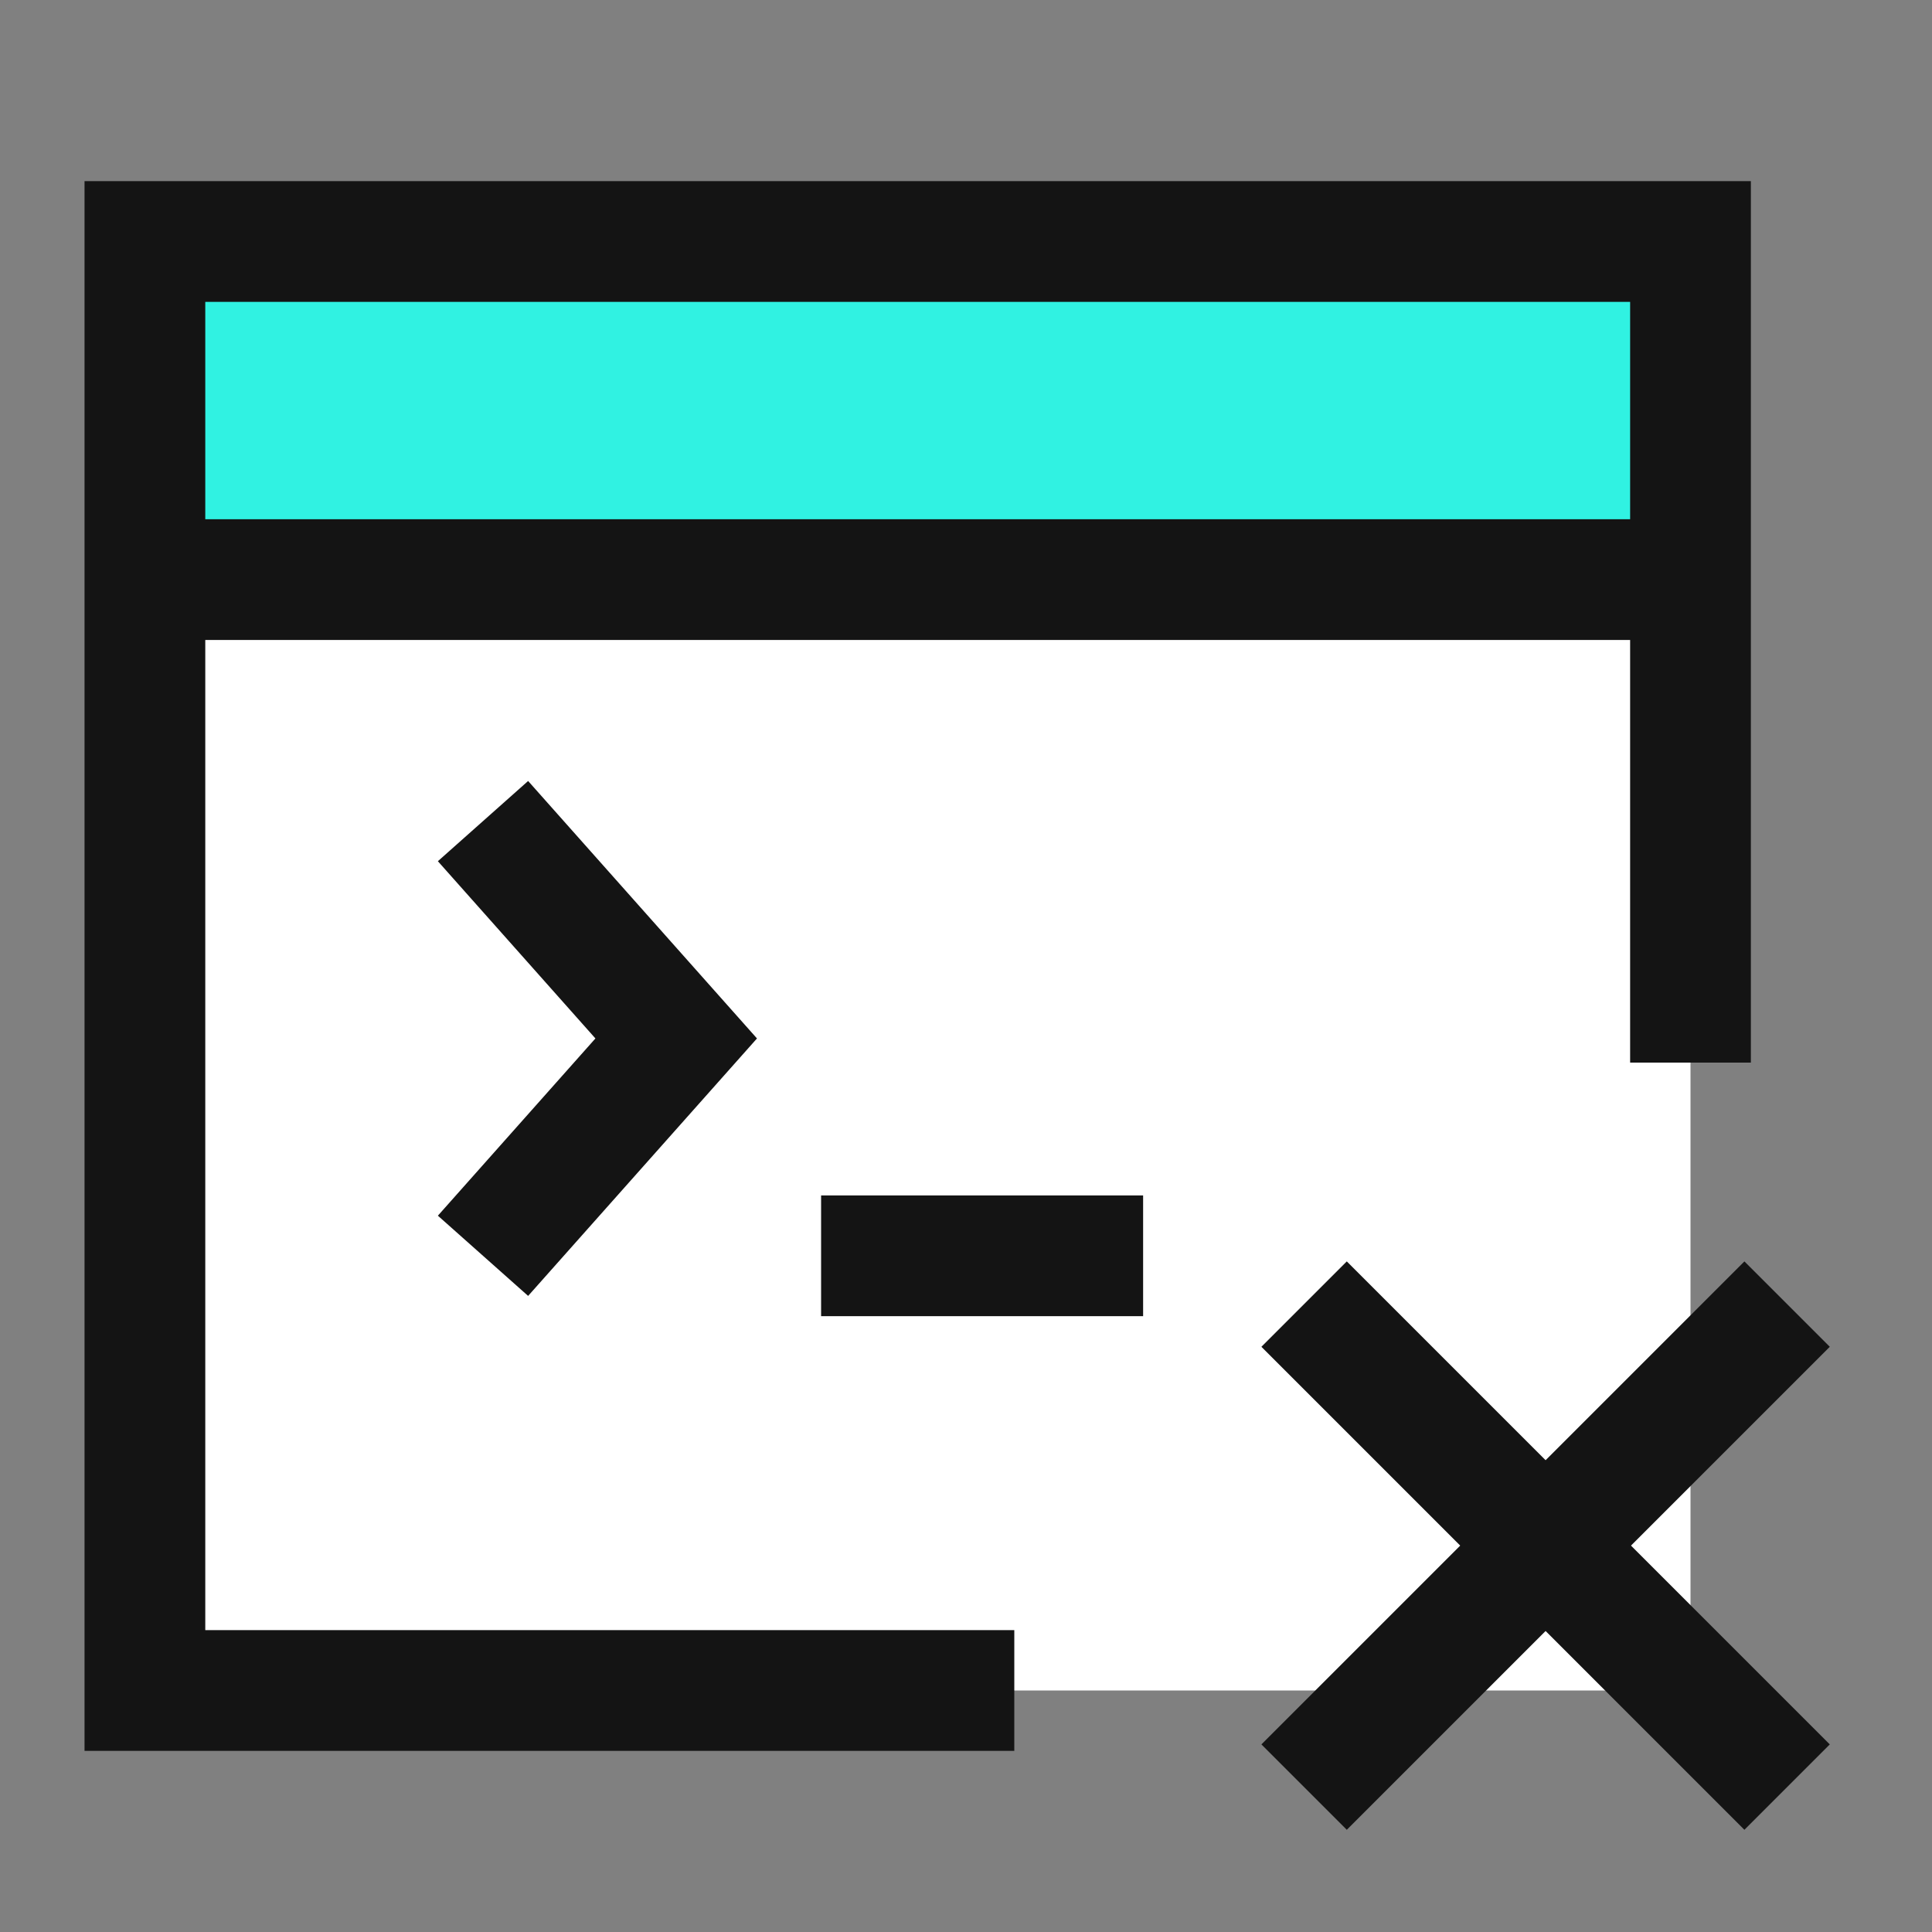 <svg width="40" height="40" viewBox="0 0 40 40" fill="none" xmlns="http://www.w3.org/2000/svg">
<rect x="0" y="0" width="40" height="40" fill="#808080" stroke="none"/>
<path d="M35 12H3V35H35V12Z" fill="white"/>
<path d="M35 5H3V12H35V5Z" fill="#30F2E2"/>
<path d="M21 35H3V5H35V22" stroke="#141414" stroke-width="2.5"/>
<path d="M35 12H3" stroke="#141414" stroke-width="2.5"/>
<path d="M10 17L14 21.5L10 26" stroke="#141414" stroke-width="2.5"/>
<path d="M17 26H23.667" stroke="#141414" stroke-width="2.5"/>
<path d="M27 27L37 37" stroke="#141414" stroke-width="2.5"/>
<path d="M27 37L37 27" stroke="#141414" stroke-width="2.5"/>
</svg>
